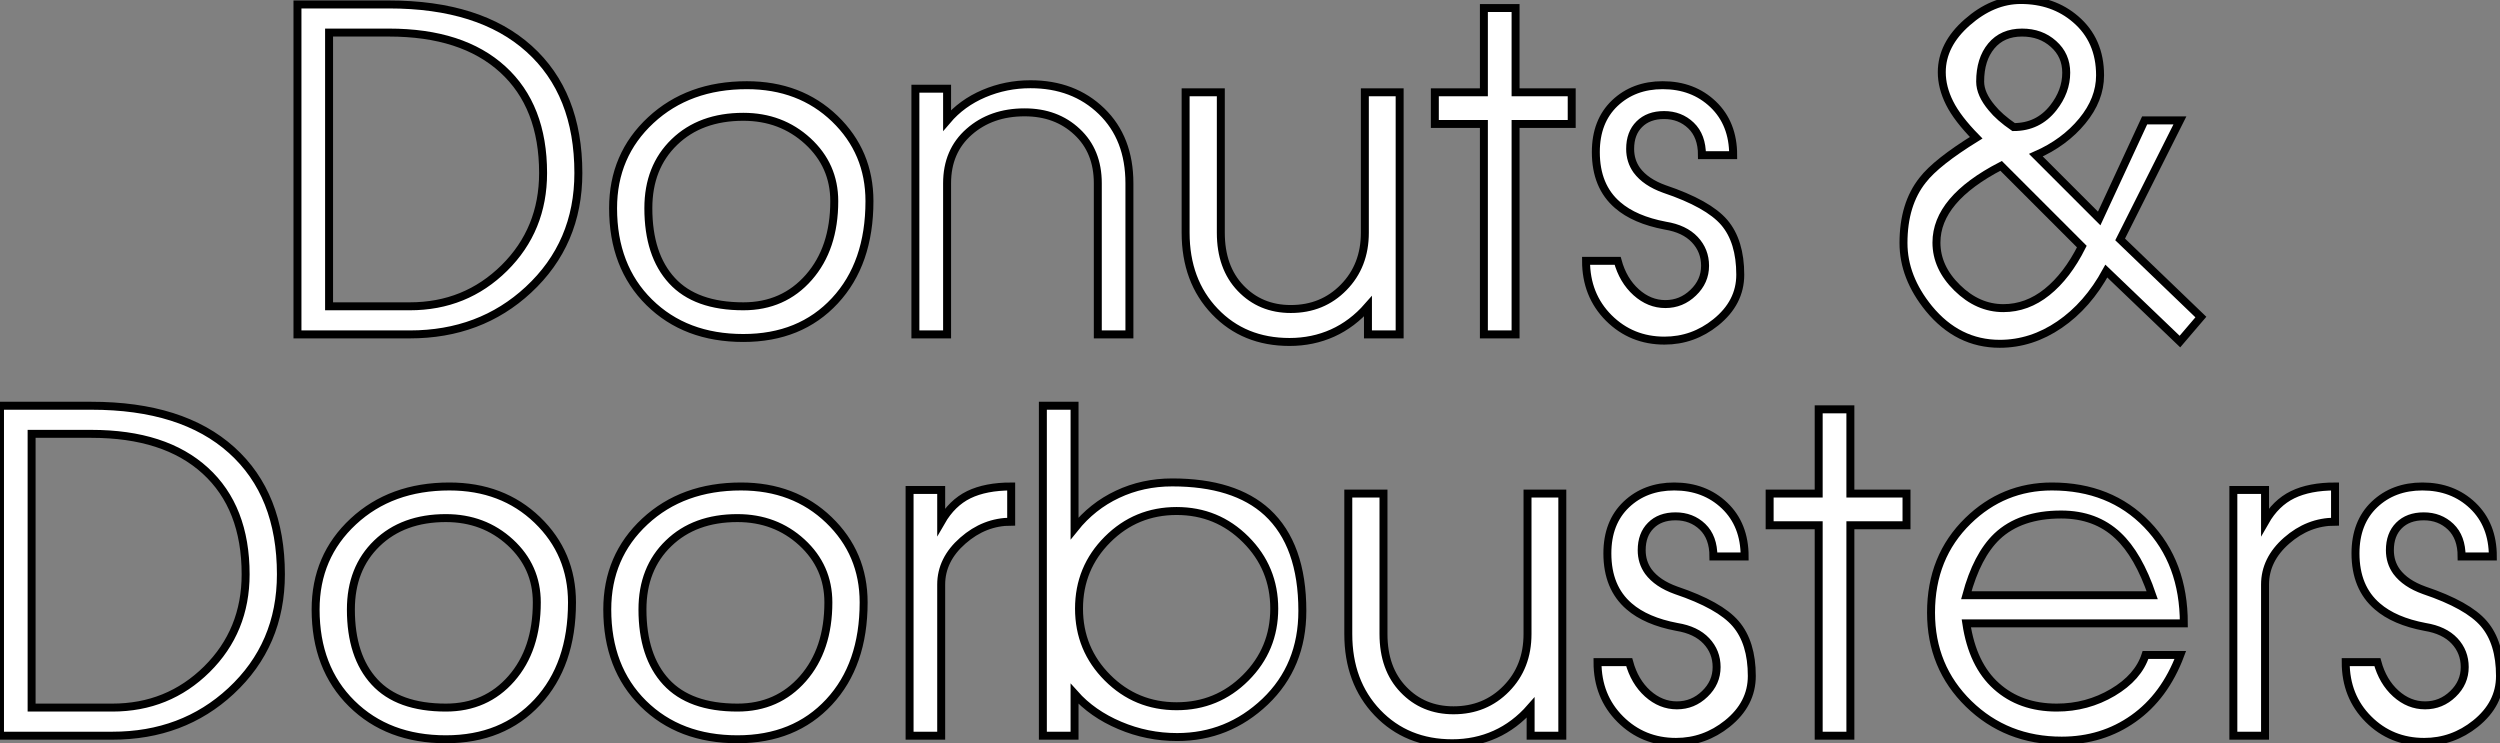<?xml version="1.0" standalone="no"?>
<svg xmlns="http://www.w3.org/2000/svg" viewBox="3.98 -42 313.99 93.35"><rect x="3.98" y="-42" width="313.99" height="93.35" fill="#808080" stroke="none"/><path d="M76.62-20.27L76.62-20.27Q76.62-11.42 70.34-5.60L70.34-5.60Q64.30 0 55.45 0L55.45 0L41.34 0L41.34-41.44L52.82-41.44Q64.24-41.44 70.43-35.87Q76.62-30.30 76.62-20.27ZM72.19-20.27L72.19-20.27Q72.19-28.67 67.12-33.29Q62.06-37.91 52.82-37.91L52.82-37.91L45.31-37.91L45.31-3.53L55.45-3.53Q62.45-3.53 67.32-8.34Q72.19-13.16 72.19-20.27ZM113.18-16.74L113.18-16.74Q113.18-8.90 108.84-4.23Q104.50 0.45 97.34 0.45L97.34 0.45Q90.06 0.45 85.52-4.03Q80.98-8.51 80.98-15.85L80.98-15.85Q80.98-22.51 85.72-26.91Q90.45-31.30 97.78-31.30L97.78-31.30Q104.45-31.30 108.82-27.10Q113.18-22.90 113.18-16.74ZM108.76-16.74L108.76-16.74Q108.76-21.22 105.43-24.28Q102.10-27.33 97.34-27.33L97.34-27.33Q91.96-27.33 88.68-24.16Q85.41-21 85.41-15.85L85.41-15.85Q85.41-9.97 88.38-6.75Q91.34-3.53 97.34-3.53L97.34-3.53Q102.38-3.53 105.57-7.17Q108.76-10.81 108.76-16.74ZM145.83-18.98L145.83 0L141.86 0L141.86-18.98Q141.86-23.02 139.25-25.45Q136.65-27.89 132.67-27.89L132.67-27.89Q128.47-27.89 125.70-25.45Q122.93-23.02 122.93-18.98L122.93-18.98L122.93 0L118.95 0L118.95-30.86L122.93-30.86L122.93-26.88Q124.78-29.06 127.55-30.24Q130.32-31.42 133.40-31.42L133.40-31.42Q138.83-31.42 142.33-28.03Q145.83-24.64 145.83-18.98L145.83-18.98ZM179.77-30.41L179.77 0L175.79 0L175.79-3.53Q173.83-1.29 171.34-0.17Q168.85 0.95 165.94 0.95L165.94 0.95Q160.22 0.95 156.56-2.88Q152.89-6.72 152.89-12.77L152.89-12.77L152.89-30.41L157.31-30.41L157.31-12.77Q157.31-8.40 159.80-5.80Q162.30-3.19 166.10-3.19L166.10-3.19Q170.08-3.19 172.74-5.91Q175.40-8.62 175.40-12.77L175.40-12.77L175.40-30.41L179.77-30.41ZM201.38-30.41L201.38-26.43L194.33-26.43L194.33 0L190.35 0L190.35-26.43L184.19-26.43L184.19-30.41L190.35-30.41L190.35-40.99L194.33-40.99L194.33-30.41L201.38-30.41ZM222.55-7.50L222.55-7.50Q222.55-3.98 219.47-1.51L219.47-1.51Q216.62 0.78 213.03 0.78L213.03 0.78Q208.89 0.78 206.03-2.07Q203.18-4.93 203.18-9.24L203.18-9.24L207.15-9.24Q207.82-6.78 209.48-5.29Q211.13-3.81 213.14-3.81L213.14-3.81Q215.16-3.81 216.64-5.24Q218.13-6.66 218.13-8.62L218.13-8.62Q218.13-10.53 216.84-11.90Q215.55-13.27 213.14-13.66L213.14-13.66Q209.28-14.39 207.15-16.24L207.15-16.24Q204.41-18.59 204.41-22.90L204.41-22.90Q204.41-26.77 206.79-29.04Q209.17-31.30 212.81-31.30L212.81-31.30Q216.62-31.30 219.14-28.90Q221.66-26.49 221.66-22.51L221.66-22.51L217.74-22.51Q217.74-24.92 216.36-26.24Q214.99-27.55 212.98-27.55L212.98-27.55Q211.02-27.55 209.87-26.40Q208.72-25.26 208.72-23.30L208.72-23.30Q208.72-21.78 209.56-20.61L209.56-20.61Q210.68-19.10 213.03-18.26L213.03-18.26Q218.52-16.41 220.54-14.06Q222.55-11.70 222.55-7.50Z" fill="white" stroke="black" transform="scale(1,1)"/><path d="M270.26-11.93L280.40-2.18L277.77 0.90L268.53-7.95Q266.18-3.64 262.65-1.23Q259.12 1.18 255.14 1.18L255.14 1.18Q249.88 1.18 246.24-3.25L246.24-3.25Q243.05-7.17 243.05-11.48L243.05-11.48Q243.05-16.35 245.46-19.38L245.46-19.38Q247.19-21.62 252.18-24.70L252.18-24.70Q249.82-27.10 248.84-29.06Q247.86-31.02 247.86-32.93L247.86-32.93Q247.86-36.40 251.06-39.20Q254.25-42 257.78-42L257.78-42Q261.86-42 264.66-39.59L264.66-39.59Q267.74-36.96 267.74-32.54L267.74-32.54Q267.74-29.51 265.50-26.80Q263.26-24.08 259.68-22.51L259.68-22.51L267.63-14.56L273.34-26.88L277.77-26.88L270.26-11.93ZM263.49-32.87L263.49-32.87Q263.49-35.06 261.89-36.48Q260.30-37.91 257.94-37.91L257.94-37.91Q255.48-37.91 254.08-36.23Q252.68-34.55 252.68-31.75L252.68-31.75Q252.68-30.18 254.14-28.45L254.14-28.45Q255.09-27.27 256.88-26.04L256.88-26.04Q259.96-26.04 261.86-28.45L261.86-28.45Q263.49-30.52 263.49-32.87ZM265.45-11.03L265.45-11.03L255.31-21.17Q247.19-16.97 247.19-11.54L247.19-11.54Q247.19-8.40 249.80-5.85Q252.40-3.30 255.59-3.30L255.59-3.30Q258.56-3.30 261.08-5.32Q263.60-7.34 265.45-11.03Z" fill="white" stroke="black" transform="scale(1,1)"/><path d="M39.26 30.13L39.26 30.13Q39.26 38.98 32.98 44.80L32.98 44.80Q26.94 50.40 18.09 50.40L18.09 50.40L3.98 50.40L3.98 8.96L15.46 8.96Q26.88 8.96 33.07 14.53Q39.26 20.10 39.26 30.13ZM34.83 30.13L34.83 30.13Q34.83 21.73 29.76 17.11Q24.70 12.49 15.46 12.49L15.46 12.49L7.95 12.49L7.95 46.87L18.09 46.87Q25.09 46.87 29.96 42.06Q34.83 37.24 34.83 30.13ZM75.82 33.66L75.82 33.66Q75.82 41.50 71.48 46.17Q67.14 50.85 59.98 50.85L59.98 50.85Q52.70 50.85 48.16 46.37Q43.62 41.89 43.62 34.55L43.62 34.55Q43.62 27.89 48.36 23.49Q53.09 19.10 60.42 19.10L60.42 19.10Q67.09 19.10 71.46 23.30Q75.82 27.50 75.82 33.66ZM71.40 33.66L71.40 33.66Q71.40 29.18 68.07 26.12Q64.74 23.07 59.98 23.07L59.98 23.07Q54.60 23.07 51.32 26.24Q48.05 29.40 48.05 34.55L48.05 34.55Q48.05 40.43 51.02 43.65Q53.98 46.87 59.98 46.87L59.98 46.87Q65.02 46.87 68.21 43.23Q71.40 39.59 71.40 33.66ZM112.45 33.66L112.45 33.66Q112.45 41.50 108.11 46.17Q103.77 50.85 96.60 50.85L96.60 50.85Q89.32 50.85 84.78 46.37Q80.25 41.89 80.25 34.55L80.25 34.55Q80.25 27.89 84.98 23.49Q89.71 19.10 97.05 19.10L97.05 19.10Q103.71 19.10 108.08 23.30Q112.45 27.50 112.45 33.66ZM108.02 33.66L108.02 33.66Q108.02 29.18 104.69 26.12Q101.36 23.07 96.60 23.07L96.60 23.07Q91.22 23.07 87.95 26.24Q84.67 29.40 84.67 34.55L84.67 34.55Q84.67 40.43 87.64 43.65Q90.61 46.87 96.60 46.87L96.60 46.87Q101.64 46.87 104.83 43.23Q108.02 39.59 108.02 33.66ZM130.98 19.10L130.98 23.52Q127.62 23.52 124.91 25.90Q122.19 28.28 122.19 31.42L122.19 31.42L122.19 50.40L118.22 50.40L118.22 19.54L122.19 19.54L122.19 23.52Q123.54 21.17 125.66 20.13Q127.79 19.10 130.98 19.10L130.98 19.10ZM167.55 34.72L167.55 34.72Q167.55 41.66 162.88 46.12Q158.20 50.57 151.82 50.57L151.82 50.57Q148.06 50.57 144.62 49.11Q141.18 47.66 138.94 45.14L138.94 45.14L138.94 50.40L134.96 50.40L134.96 8.96L138.94 8.96L138.94 24.36Q141.18 21.56 144.34 20.08Q147.50 18.59 151.20 18.59L151.20 18.59Q159.04 18.59 163.13 22.34L163.13 22.34Q167.55 26.43 167.55 34.72ZM164.02 34.44L164.02 34.44Q164.02 29.34 160.44 25.76Q156.86 22.18 151.76 22.18L151.76 22.18Q146.66 22.18 143.08 25.76Q139.50 29.34 139.50 34.44L139.50 34.44Q139.50 39.54 143.08 43.12Q146.66 46.70 151.76 46.70L151.76 46.70Q156.86 46.70 160.44 43.12Q164.02 39.54 164.02 34.44ZM200.20 19.99L200.20 50.40L196.22 50.40L196.22 46.87Q194.26 49.11 191.77 50.23Q189.28 51.35 186.37 51.35L186.37 51.35Q180.66 51.35 176.99 47.52Q173.32 43.68 173.32 37.63L173.32 37.63L173.32 19.99L177.74 19.99L177.74 37.63Q177.74 42 180.24 44.60Q182.73 47.21 186.54 47.21L186.54 47.21Q190.51 47.21 193.17 44.49Q195.83 41.78 195.83 37.63L195.83 37.63L195.83 19.99L200.20 19.99ZM224.00 42.90L224.00 42.90Q224.00 46.42 220.92 48.89L220.92 48.89Q218.06 51.18 214.48 51.18L214.48 51.18Q210.34 51.18 207.48 48.33Q204.62 45.47 204.62 41.16L204.62 41.16L208.60 41.16Q209.27 43.62 210.92 45.11Q212.58 46.59 214.59 46.59L214.59 46.59Q216.61 46.59 218.09 45.16Q219.58 43.74 219.58 41.78L219.58 41.78Q219.58 39.87 218.29 38.50Q217.00 37.13 214.59 36.74L214.59 36.74Q210.73 36.01 208.60 34.16L208.60 34.16Q205.86 31.81 205.86 27.50L205.86 27.50Q205.86 23.63 208.24 21.36Q210.62 19.10 214.26 19.10L214.26 19.10Q218.06 19.10 220.58 21.50Q223.10 23.91 223.10 27.89L223.10 27.89L219.18 27.89Q219.18 25.48 217.81 24.16Q216.44 22.85 214.42 22.85L214.42 22.85Q212.46 22.85 211.32 24.00Q210.17 25.14 210.17 27.10L210.17 27.10Q210.17 28.62 211.01 29.79L211.01 29.79Q212.13 31.30 214.48 32.14L214.48 32.14Q219.97 33.99 221.98 36.34Q224.00 38.70 224.00 42.90ZM243.43 19.99L243.43 23.97L236.38 23.97L236.38 50.40L232.40 50.40L232.40 23.97L226.24 23.97L226.24 19.99L232.40 19.99L232.40 9.41L236.38 9.41L236.38 19.99L243.43 19.99ZM278.26 36.29L278.26 36.29L250.94 36.29Q251.72 41.50 254.72 44.18Q257.71 46.87 262.30 46.87L262.30 46.87Q266.11 46.87 269.33 44.97Q272.55 43.06 273.45 40.26L273.45 40.26L277.82 40.26Q275.86 45.47 271.94 48.24Q268.02 51.02 262.92 51.02L262.92 51.02Q255.98 51.02 251.24 46.40Q246.51 41.78 246.51 34.94L246.51 34.94Q246.51 27.94 251.16 23.41L251.16 23.41Q255.58 19.10 261.69 19.10L261.69 19.10Q269.02 19.10 273.64 23.88Q278.26 28.67 278.26 36.29ZM250.94 32.76L274.29 32.76Q272.55 27.66 269.98 25.26L269.98 25.26Q267.18 22.62 262.86 22.62L262.86 22.62Q257.71 22.62 254.80 25.37L254.80 25.37Q252.28 27.78 250.94 32.76L250.94 32.76ZM297.25 19.10L297.25 23.52Q293.89 23.52 291.17 25.90Q288.46 28.28 288.46 31.42L288.46 31.42L288.46 50.40L284.48 50.40L284.48 19.54L288.46 19.54L288.46 23.52Q289.80 21.17 291.93 20.13Q294.06 19.10 297.25 19.10L297.25 19.10ZM317.97 42.90L317.97 42.90Q317.97 46.42 314.89 48.89L314.89 48.89Q312.03 51.18 308.45 51.18L308.45 51.18Q304.30 51.18 301.45 48.33Q298.59 45.47 298.59 41.16L298.59 41.16L302.57 41.16Q303.24 43.62 304.89 45.11Q306.54 46.59 308.56 46.59L308.56 46.59Q310.58 46.59 312.06 45.16Q313.54 43.74 313.54 41.78L313.54 41.78Q313.54 39.87 312.26 38.50Q310.97 37.13 308.56 36.74L308.56 36.74Q304.70 36.01 302.57 34.16L302.57 34.16Q299.82 31.81 299.82 27.50L299.82 27.50Q299.82 23.63 302.20 21.36Q304.58 19.10 308.22 19.10L308.22 19.10Q312.03 19.10 314.55 21.50Q317.07 23.91 317.07 27.89L317.07 27.89L313.15 27.89Q313.15 25.48 311.78 24.16Q310.41 22.85 308.39 22.85L308.39 22.85Q306.43 22.85 305.28 24.00Q304.14 25.14 304.14 27.10L304.14 27.10Q304.14 28.62 304.98 29.79L304.98 29.79Q306.10 31.30 308.45 32.14L308.45 32.14Q313.94 33.99 315.95 36.34Q317.97 38.70 317.97 42.90Z" fill="white" stroke="black" transform="scale(1,1)"/></svg>